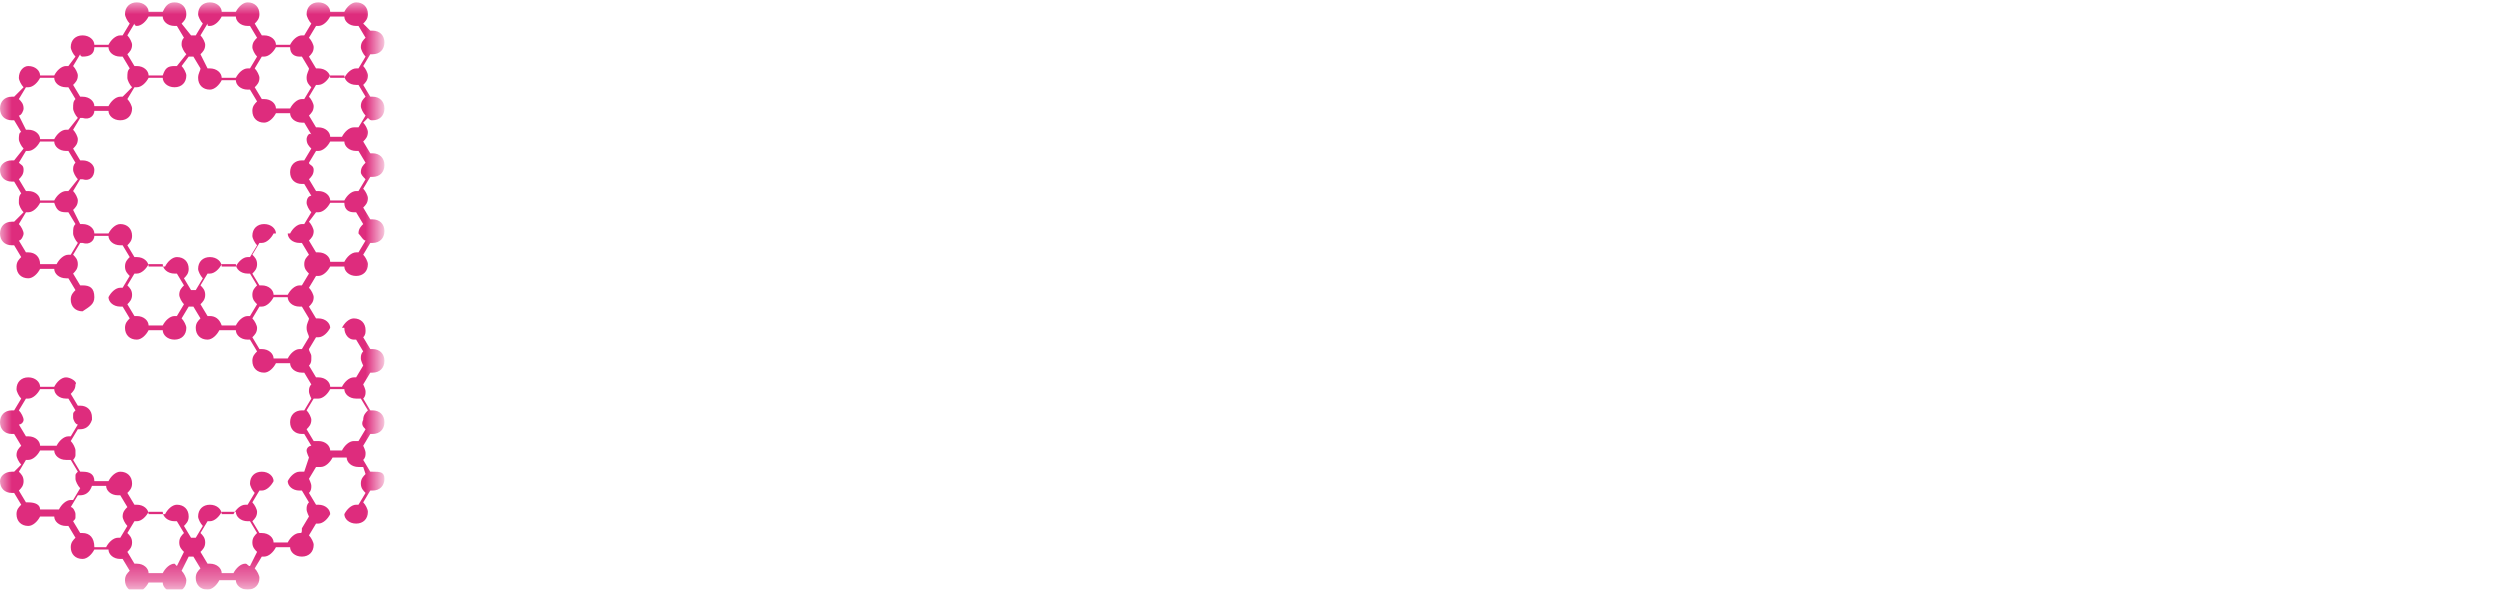 <?xml version="1.0" encoding="utf-8"?>
<!-- Generator: Adobe Illustrator 24.1.0, SVG Export Plug-In . SVG Version: 6.00 Build 0)  -->
<svg version="1.1" id="Layer_1" xmlns="http://www.w3.org/2000/svg" xmlns:xlink="http://www.w3.org/1999/xlink" x="0px" y="0px"
	 viewBox="0 0 106 25" style="enable-background:new 0 0 106 25;" xml:space="preserve">
<style type="text/css">
	.st0{filter:url(#Adobe_OpacityMaskFilter);}
	.st1{fill-rule:evenodd;clip-rule:evenodd;fill:#FFFFFF;}
	.st2{mask:url(#mask-4_2_);fill-rule:evenodd;clip-rule:evenodd;fill:#DE2C7D;}
	.st3{fill:#FFFFFF;}
</style>
<desc>Created with sketchtool.</desc>
<defs>
	<filter id="Adobe_OpacityMaskFilter" filterUnits="userSpaceOnUse" x="0" y="0.1" width="16.3" height="24.8">
		<feColorMatrix  type="matrix" values="1 0 0 0 0  0 1 0 0 0  0 0 1 0 0  0 0 0 1 0"/>
	</filter>
</defs>
<mask maskUnits="userSpaceOnUse" x="0" y="0.1" width="16.3" height="24.8" id="mask-4_2_">
	<g class="st0">
		<polygon id="path-3_2_" class="st1" points="0,0.1 16.3,0.1 16.3,24.9 0,24.9 		"/>
	</g>
</mask>
<path id="Fill-18_1_" class="st2" d="M15.5,20.1c-0.1,0.1-0.2,0.2-0.2,0.4s0.1,0.3,0.2,0.4l-0.3,0.5c0,0-0.1,0-0.1,0
	c-0.2,0-0.4,0.2-0.5,0.4H14c0-0.2-0.2-0.4-0.5-0.4c0,0-0.1,0-0.1,0l-0.3-0.5c0.1-0.1,0.1-0.2,0.1-0.3c0,0,0,0,0,0c0,0,0,0,0,0
	c0-0.1-0.1-0.3-0.1-0.3l0.3-0.5c0,0,0.1,0,0.2,0c0.2,0,0.4-0.2,0.5-0.4h0.6c0,0.2,0.2,0.4,0.5,0.4c0.1,0,0.1,0,0.2,0L15.5,20.1z
	 M0.8,17.4l0.3-0.5c0,0,0.1,0,0.1,0c0.2,0,0.4-0.2,0.5-0.4h0.6c0,0.2,0.2,0.4,0.5,0.4c0,0,0.1,0,0.1,0l0.3,0.5
	c-0.1,0.1-0.1,0.1-0.1,0.2c0,0,0,0.1,0,0.1c0,0.1,0.1,0.3,0.2,0.3l-0.3,0.5c0,0-0.1,0-0.1,0c-0.2,0-0.4,0.2-0.5,0.4c0,0,0,0,0,0H1.7
	c0-0.2-0.2-0.4-0.5-0.4c0,0-0.1,0-0.1,0l-0.3-0.5C0.9,18,1,17.9,1,17.8S0.9,17.5,0.8,17.4z M1.2,21.3c0,0-0.1,0-0.1,0l-0.3-0.5
	C0.9,20.7,1,20.6,1,20.4s-0.1-0.3-0.2-0.4l0.3-0.5c0,0,0.1,0,0.1,0c0.2,0,0.4-0.2,0.5-0.4h0.6c0,0.2,0.2,0.4,0.5,0.4
	c0.1,0,0.1,0,0.2,0l0.3,0.5c-0.1,0.1-0.1,0.1-0.1,0.2c0,0,0,0.1,0,0.1c0,0.1,0.1,0.3,0.2,0.4l-0.3,0.5c0,0-0.1,0-0.1,0
	c-0.2,0-0.4,0.2-0.5,0.4c0,0,0,0,0,0H1.7C1.7,21.4,1.5,21.3,1.2,21.3z M3.5,22.6c0,0-0.1,0-0.1,0l-0.3-0.5c0.1-0.1,0.1-0.1,0.1-0.2
	c0,0,0-0.1,0-0.1c0-0.1-0.1-0.3-0.2-0.3l0.3-0.5c0,0,0.1,0,0.1,0c0.2,0,0.4-0.1,0.5-0.4c0,0,0,0,0,0h0.6c0,0.2,0.2,0.4,0.5,0.4
	c0,0,0.1,0,0.1,0l0.3,0.5c-0.1,0.1-0.2,0.2-0.2,0.4c0,0.1,0.1,0.3,0.2,0.4l-0.3,0.5c0,0-0.1,0-0.1,0h0h0c-0.2,0-0.4,0.2-0.5,0.4H4
	C4,22.8,3.8,22.6,3.5,22.6z M7.4,23.9c-0.2,0-0.4,0.2-0.5,0.4H6.3c0-0.2-0.2-0.4-0.5-0.4c0,0-0.1,0-0.1,0l-0.3-0.5
	c0.1-0.1,0.2-0.2,0.2-0.4s-0.1-0.3-0.2-0.4l0.3-0.5c0,0,0.1,0,0.1,0c0,0,0,0,0,0c0,0,0,0,0,0c0.2,0,0.4-0.2,0.5-0.4h0.6
	c0,0.2,0.2,0.4,0.5,0.4c0,0,0.1,0,0.1,0l0.3,0.5c-0.1,0.1-0.2,0.2-0.2,0.4s0.1,0.3,0.2,0.4L7.5,24C7.5,24,7.4,23.9,7.4,23.9z
	 M10.4,23.9c-0.2,0-0.4,0.2-0.5,0.4H9.4c0-0.2-0.2-0.4-0.5-0.4c0,0-0.1,0-0.1,0l-0.3-0.5c0.1-0.1,0.2-0.2,0.2-0.4s-0.1-0.3-0.2-0.4
	l0.3-0.5c0,0,0.1,0,0.1,0c0.2,0,0.4-0.2,0.5-0.4H10c0,0.2,0.2,0.4,0.5,0.4c0,0,0.1,0,0.1,0l0.3,0.5c-0.1,0.1-0.2,0.2-0.2,0.4
	s0.1,0.3,0.2,0.4L10.6,24C10.5,24,10.5,23.9,10.4,23.9z M12.7,22.6c-0.2,0-0.4,0.2-0.5,0.4h-0.6c0-0.2-0.2-0.4-0.5-0.4
	c0,0-0.1,0-0.1,0l-0.3-0.5c0.1-0.1,0.2-0.2,0.2-0.4c0-0.1-0.1-0.3-0.2-0.4l0.3-0.5c0,0,0.1,0,0.1,0c0.2,0,0.4-0.2,0.5-0.4h0.6
	c0,0.2,0.2,0.4,0.5,0.4c0,0,0.1,0,0.1,0l0.3,0.5c-0.1,0.1-0.1,0.2-0.1,0.3c0,0,0,0,0,0c0,0,0,0,0,0c0,0.1,0.1,0.3,0.1,0.3l-0.3,0.5
	C12.8,22.6,12.8,22.6,12.7,22.6z M15,5.4c-0.2,0-0.4,0.2-0.5,0.4H14c0-0.2-0.2-0.4-0.5-0.4c0,0-0.1,0-0.1,0l-0.3-0.5
	c0.1-0.1,0.2-0.2,0.2-0.4c0-0.1-0.1-0.3-0.2-0.4l0.3-0.5c0,0,0.1,0,0.1,0c0.2,0,0.4-0.2,0.5-0.4h0.6c0,0.2,0.2,0.4,0.5,0.4
	c0,0,0.1,0,0.1,0l0.3,0.5c-0.1,0.1-0.2,0.2-0.2,0.4c0,0.1,0.1,0.3,0.2,0.4l-0.3,0.5C15.1,5.4,15.1,5.4,15,5.4z M12.7,12.1
	c-0.2,0-0.4,0.2-0.5,0.4h-0.6c0-0.2-0.2-0.4-0.5-0.4h0c0,0-0.1,0-0.1,0l-0.3-0.5c0.1-0.1,0.2-0.2,0.2-0.4s-0.1-0.3-0.2-0.4l0.3-0.5
	c0,0,0.1,0,0.1,0c0.2,0,0.4-0.2,0.5-0.4h0.6c0,0.2,0.2,0.4,0.5,0.4h0h0c0,0,0.1,0,0.1,0l0.3,0.5c-0.1,0.1-0.2,0.2-0.2,0.4
	s0.1,0.3,0.2,0.4l-0.3,0.5C12.8,12.1,12.8,12.1,12.7,12.1z M12.7,2.4c0,0,0.1,0,0.1,0l0.3,0.5C13.1,3,13,3.1,13,3.3s0.1,0.3,0.2,0.4
	l-0.3,0.5c0,0-0.1,0-0.1,0c-0.2,0-0.4,0.2-0.5,0.4h-0.6c0-0.2-0.2-0.4-0.5-0.4c0,0-0.1,0-0.1,0l-0.3-0.5c0.1-0.1,0.2-0.2,0.2-0.4
	c0-0.1-0.1-0.3-0.2-0.4l0.3-0.5c0,0,0.1,0,0.1,0h0c0.2,0,0.4-0.2,0.5-0.4h0.6C12.3,2.3,12.5,2.4,12.7,2.4z M13.2,6.3l-0.3,0.5
	c0,0-0.1,0-0.1,0c-0.3,0-0.5,0.2-0.5,0.5c0,0.3,0.2,0.5,0.5,0.5c0,0,0.1,0,0.1,0l0.3,0.5C13.1,8.3,13,8.4,13,8.6
	c0,0.1,0.1,0.3,0.2,0.4l-0.3,0.5c0,0-0.1,0-0.1,0h0h0c-0.2,0-0.4,0.2-0.5,0.4h-0.6c0-0.2-0.2-0.4-0.5-0.4c-0.3,0-0.5,0.2-0.5,0.5
	c0,0.1,0.1,0.3,0.2,0.4l-0.3,0.5c0,0-0.1,0-0.1,0h0c-0.2,0-0.4,0.2-0.5,0.4H9.4c0-0.2-0.2-0.4-0.5-0.4c-0.3,0-0.5,0.2-0.5,0.5
	c0,0.1,0.1,0.3,0.2,0.4l-0.3,0.5c0,0-0.1,0-0.1,0h0h0c0,0-0.1,0-0.1,0l-0.3-0.5c0.1-0.1,0.2-0.2,0.2-0.4c0-0.3-0.2-0.5-0.5-0.5
	c-0.2,0-0.4,0.2-0.5,0.4H6.3c0-0.2-0.2-0.4-0.5-0.4h0c0,0-0.1,0-0.1,0l-0.3-0.5c0.1-0.1,0.2-0.2,0.2-0.4c0-0.3-0.2-0.5-0.5-0.5
	c-0.2,0-0.4,0.2-0.5,0.4H4c0-0.2-0.2-0.4-0.5-0.4h0h0c0,0-0.1,0-0.1,0L3.1,8.9c0.1-0.1,0.2-0.2,0.2-0.4c0-0.1-0.1-0.3-0.2-0.4
	l0.3-0.5c0,0,0.1,0,0.1,0C3.8,7.7,4,7.5,4,7.2C4,7,3.8,6.8,3.5,6.8c0,0-0.1,0-0.1,0L3.1,6.3c0.1-0.1,0.2-0.2,0.2-0.4
	c0-0.1-0.1-0.3-0.2-0.4L3.4,5c0,0,0.1,0,0.1,0h0h0C3.8,5.1,4,4.9,4,4.7h0.6c0,0.2,0.2,0.4,0.5,0.4c0.3,0,0.5-0.2,0.5-0.5
	c0-0.1-0.1-0.3-0.2-0.4l0.3-0.5c0,0,0.1,0,0.1,0h0h0c0.2,0,0.4-0.2,0.5-0.4h0.6c0,0.2,0.2,0.4,0.5,0.4c0.3,0,0.5-0.2,0.5-0.5
	c0-0.1-0.1-0.3-0.2-0.4L8,2.4c0,0,0.1,0,0.1,0h0h0c0,0,0.1,0,0.1,0l0.3,0.5C8.5,3,8.4,3.1,8.4,3.3c0,0.3,0.2,0.5,0.5,0.5
	c0.2,0,0.4-0.2,0.5-0.4H10c0,0.2,0.2,0.4,0.5,0.4h0h0c0,0,0.1,0,0.1,0l0.3,0.5c-0.1,0.1-0.2,0.2-0.2,0.4c0,0.3,0.2,0.5,0.5,0.5
	c0.2,0,0.4-0.2,0.5-0.4h0.6c0,0.2,0.2,0.4,0.5,0.4c0,0,0.1,0,0.1,0l0.3,0.5C13.1,5.6,13,5.8,13,5.9C13,6.1,13.1,6.2,13.2,6.3z
	 M7.4,13.4c-0.2,0-0.4,0.2-0.5,0.4H6.3c0-0.2-0.2-0.4-0.5-0.4c0,0-0.1,0-0.1,0l-0.3-0.5c0.1-0.1,0.2-0.2,0.2-0.4s-0.1-0.3-0.2-0.4
	l0.3-0.5c0,0,0.1,0,0.1,0h0c0.2,0,0.4-0.2,0.5-0.4h0.6c0,0.2,0.2,0.4,0.5,0.4c0,0,0.1,0,0.1,0l0.3,0.5c-0.1,0.1-0.2,0.2-0.2,0.4
	c0,0.1,0.1,0.3,0.2,0.4l-0.3,0.5C7.5,13.4,7.4,13.4,7.4,13.4z M8.9,13.4c0,0-0.1,0-0.1,0l-0.3-0.5c0.1-0.1,0.2-0.2,0.2-0.4
	s-0.1-0.3-0.2-0.4l0.3-0.5c0,0,0.1,0,0.1,0c0.2,0,0.4-0.2,0.5-0.4H10c0,0.2,0.2,0.4,0.5,0.4h0c0,0,0.1,0,0.1,0l0.3,0.5
	c-0.1,0.1-0.2,0.2-0.2,0.4s0.1,0.3,0.2,0.4l-0.3,0.5c0,0-0.1,0-0.1,0h0c-0.2,0-0.4,0.2-0.5,0.4H9.4C9.3,13.5,9.1,13.4,8.9,13.4z
	 M13.5,1.1c0.2,0,0.4-0.2,0.5-0.4h0.6c0,0.2,0.2,0.4,0.5,0.4c0,0,0.1,0,0.1,0l0.3,0.5c-0.1,0.1-0.2,0.2-0.2,0.4
	c0,0.1,0.1,0.3,0.2,0.4l-0.3,0.5c0,0-0.1,0-0.1,0c-0.2,0-0.4,0.2-0.5,0.4H14c0-0.2-0.2-0.4-0.5-0.4c0,0-0.1,0-0.1,0l-0.3-0.5
	c0.1-0.1,0.2-0.2,0.2-0.4c0-0.1-0.1-0.3-0.2-0.4l0.3-0.5C13.4,1.1,13.4,1.1,13.5,1.1z M8.9,1.1c0.2,0,0.4-0.2,0.5-0.4H10
	c0,0.2,0.2,0.4,0.5,0.4c0,0,0.1,0,0.1,0l0.3,0.5c-0.1,0.1-0.2,0.2-0.2,0.4c0,0.1,0.1,0.3,0.2,0.4l-0.3,0.5c0,0-0.1,0-0.1,0h0h0
	c-0.2,0-0.4,0.2-0.5,0.4H9.4c0-0.2-0.2-0.4-0.5-0.4c0,0-0.1,0-0.1,0L8.5,2.3c0.1-0.1,0.2-0.2,0.2-0.4c0-0.1-0.1-0.3-0.2-0.4l0.3-0.5
	C8.8,1.1,8.8,1.1,8.9,1.1z M5.8,1.1c0.2,0,0.4-0.2,0.5-0.4h0.6c0,0.2,0.2,0.4,0.5,0.4c0,0,0.1,0,0.1,0l0.3,0.5
	C7.7,1.7,7.7,1.8,7.7,1.9c0,0.1,0.1,0.3,0.2,0.4L7.5,2.8c0,0-0.1,0-0.1,0C7.1,2.8,7,2.9,6.9,3.2H6.3c0-0.2-0.2-0.4-0.5-0.4h0h0
	c0,0-0.1,0-0.1,0L5.4,2.3c0.1-0.1,0.2-0.2,0.2-0.4c0-0.1-0.1-0.3-0.2-0.4l0.3-0.5C5.7,1.1,5.8,1.1,5.8,1.1z M3.5,2.4
	C3.8,2.4,4,2.3,4,2h0.6c0,0.2,0.2,0.4,0.5,0.4h0c0,0,0.1,0,0.1,0l0.3,0.5C5.4,3,5.4,3.1,5.4,3.3c0,0.1,0.1,0.3,0.2,0.4L5.2,4.1
	c0,0-0.1,0-0.1,0c-0.2,0-0.4,0.2-0.5,0.4H4c0-0.2-0.2-0.4-0.5-0.4h0h0c0,0-0.1,0-0.1,0L3.1,3.6c0.1-0.1,0.2-0.2,0.2-0.4
	c0-0.1-0.1-0.3-0.2-0.4l0.3-0.5C3.4,2.4,3.5,2.4,3.5,2.4z M0.8,4.2l0.3-0.5c0,0,0.1,0,0.1,0c0.2,0,0.4-0.2,0.5-0.4h0.6
	c0,0.2,0.2,0.4,0.5,0.4h0h0c0,0,0.1,0,0.1,0l0.3,0.5C3.1,4.3,3.1,4.4,3.1,4.6c0,0.1,0.1,0.3,0.2,0.4L2.9,5.5c0,0-0.1,0-0.1,0
	c-0.2,0-0.4,0.2-0.5,0.4H1.7c0-0.2-0.2-0.4-0.5-0.4c0,0-0.1,0-0.1,0L0.8,4.9C0.9,4.9,1,4.7,1,4.6C1,4.4,0.9,4.3,0.8,4.2z M0.8,6.9
	l0.3-0.5c0,0,0.1,0,0.1,0c0.2,0,0.4-0.2,0.5-0.4h0.6c0,0.2,0.2,0.4,0.5,0.4c0,0,0.1,0,0.1,0l0.3,0.5C3.1,7,3.1,7.1,3.1,7.2
	c0,0.1,0.1,0.3,0.2,0.4L2.9,8.1c0,0-0.1,0-0.1,0c-0.2,0-0.4,0.2-0.5,0.4H1.7c0-0.2-0.2-0.4-0.5-0.4c0,0-0.1,0-0.1,0L0.8,7.6
	C0.9,7.5,1,7.4,1,7.2S0.9,7,0.8,6.9z M1.2,10.7c0,0-0.1,0-0.1,0l-0.3-0.5C0.9,10.2,1,10,1,9.9c0-0.1-0.1-0.3-0.2-0.4L1.1,9
	c0,0,0.1,0,0.1,0c0.2,0,0.4-0.2,0.5-0.4h0.6C2.4,8.9,2.5,9,2.8,9c0,0,0.1,0,0.1,0l0.3,0.5C3.1,9.6,3.1,9.7,3.1,9.9
	c0,0.1,0.1,0.3,0.2,0.4l-0.3,0.5c0,0-0.1,0-0.1,0h0h0c-0.2,0-0.4,0.2-0.5,0.4H1.7C1.7,10.9,1.5,10.7,1.2,10.7z M3.5,12.1
	c0,0-0.1,0-0.1,0l-0.3-0.5c0.1-0.1,0.2-0.2,0.2-0.4s-0.1-0.3-0.2-0.4l0.3-0.5c0,0,0.1,0,0.1,0h0h0C3.8,10.4,4,10.2,4,10h0.6
	c0,0.2,0.2,0.4,0.5,0.4c0,0,0.1,0,0.1,0l0.3,0.5c-0.1,0.1-0.2,0.2-0.2,0.4s0.1,0.3,0.2,0.4l-0.3,0.5c0,0-0.1,0-0.1,0h0
	c-0.2,0-0.4,0.2-0.5,0.4H4C4,12.2,3.8,12.1,3.5,12.1z M13,13.9C13,13.9,13,13.9,13,13.9C13,13.9,13,13.9,13,13.9
	c0,0.2,0.1,0.3,0.1,0.4l-0.3,0.5c0,0-0.1,0-0.1,0c-0.2,0-0.4,0.2-0.5,0.4h-0.6c0-0.2-0.2-0.4-0.5-0.4c0,0-0.1,0-0.1,0l-0.3-0.5
	c0.1-0.1,0.2-0.2,0.2-0.4c0-0.1-0.1-0.3-0.2-0.4l0.3-0.5c0,0,0.1,0,0.1,0c0,0,0,0,0,0c0.2,0,0.4-0.2,0.5-0.4h0.6
	c0,0.2,0.2,0.4,0.5,0.4c0,0,0.1,0,0.1,0l0.3,0.5C13.1,13.6,13,13.7,13,13.9z M15.5,18.2l-0.3,0.5c0,0-0.1,0-0.2,0
	c-0.2,0-0.4,0.2-0.5,0.4H14c0-0.2-0.2-0.4-0.5-0.4c-0.1,0-0.1,0-0.2,0l-0.3-0.5c0.1-0.1,0.2-0.2,0.2-0.4c0-0.1-0.1-0.3-0.2-0.4
	l0.3-0.5c0,0,0.1,0,0.2,0c0.2,0,0.4-0.2,0.5-0.4h0.6c0,0.2,0.2,0.4,0.5,0.4c0.1,0,0.1,0,0.2,0l0.3,0.5c-0.1,0.1-0.2,0.2-0.2,0.4
	C15.3,18,15.4,18.1,15.5,18.2z M15,14.4c0,0,0.1,0,0.1,0l0.3,0.5c-0.1,0.1-0.1,0.2-0.1,0.3c0,0,0,0,0,0c0,0,0,0,0,0
	c0,0.1,0.1,0.3,0.1,0.3l-0.3,0.5c0,0-0.1,0-0.1,0c-0.2,0-0.4,0.2-0.5,0.4H14c0-0.2-0.2-0.4-0.5-0.4c0,0-0.1,0-0.1,0l-0.3-0.5
	c0.1-0.1,0.1-0.2,0.1-0.3c0,0,0,0,0,0c0,0,0,0,0,0c0,0,0,0,0-0.1c0-0.1-0.1-0.2-0.1-0.3l0.3-0.5c0,0,0.1,0,0.1,0
	c0.2,0,0.4-0.2,0.5-0.4h0.6C14.6,14.2,14.8,14.4,15,14.4z M15.5,10.2l-0.3,0.5c0,0-0.1,0-0.1,0c-0.2,0-0.4,0.2-0.5,0.4H14
	c0-0.2-0.2-0.4-0.5-0.4h0c0,0-0.1,0-0.1,0l-0.3-0.5c0.1-0.1,0.2-0.2,0.2-0.4c0-0.1-0.1-0.3-0.2-0.4L13.4,9c0,0,0.1,0,0.1,0
	c0.2,0,0.4-0.2,0.5-0.4h0.6C14.6,8.9,14.8,9,15,9c0,0,0.1,0,0.1,0l0.3,0.5c-0.1,0.1-0.2,0.2-0.2,0.4C15.3,10,15.4,10.2,15.5,10.2z
	 M15.5,7.6l-0.3,0.5c0,0-0.1,0-0.1,0c-0.2,0-0.4,0.2-0.5,0.4H14c0-0.2-0.2-0.4-0.5-0.4c0,0-0.1,0-0.1,0l-0.3-0.5
	c0.1-0.1,0.2-0.2,0.2-0.4S13.1,7,13.1,6.9l0.3-0.5c0,0,0.1,0,0.1,0c0.2,0,0.4-0.2,0.5-0.4h0.6c0,0.2,0.2,0.4,0.5,0.4
	c0,0,0.1,0,0.1,0l0.3,0.5c-0.1,0.1-0.2,0.2-0.2,0.4C15.3,7.4,15.4,7.5,15.5,7.6z M15.8,5.1c0.3,0,0.5-0.2,0.5-0.5
	c0-0.3-0.2-0.5-0.5-0.5c0,0-0.1,0-0.1,0l-0.3-0.5c0.1-0.1,0.2-0.2,0.2-0.4c0-0.1-0.1-0.3-0.2-0.4l0.3-0.5c0,0,0.1,0,0.1,0
	c0.3,0,0.5-0.2,0.5-0.5s-0.2-0.5-0.5-0.5c0,0-0.1,0-0.1,0L15.4,1c0.1-0.1,0.2-0.2,0.2-0.4c0-0.3-0.2-0.5-0.5-0.5
	c-0.2,0-0.4,0.2-0.5,0.4H14c0-0.2-0.2-0.4-0.5-0.4c-0.3,0-0.5,0.2-0.5,0.5c0,0.1,0.1,0.3,0.2,0.4l-0.3,0.5c0,0-0.1,0-0.1,0
	c-0.2,0-0.4,0.2-0.5,0.4h-0.6c0-0.2-0.2-0.4-0.5-0.4h0c0,0-0.1,0-0.1,0L10.8,1c0.1-0.1,0.2-0.2,0.2-0.4c0-0.3-0.2-0.5-0.5-0.5
	c-0.2,0-0.4,0.2-0.5,0.4H9.4c0-0.2-0.2-0.4-0.5-0.4c-0.3,0-0.5,0.2-0.5,0.5c0,0.1,0.1,0.3,0.2,0.4L8.3,1.5c0,0-0.1,0-0.1,0h0h0
	c0,0-0.1,0-0.1,0L7.7,1c0.1-0.1,0.2-0.2,0.2-0.4c0-0.3-0.2-0.5-0.5-0.5C7.1,0.1,7,0.3,6.9,0.5H6.3c0-0.2-0.2-0.4-0.5-0.4
	c-0.3,0-0.5,0.2-0.5,0.5c0,0.1,0.1,0.3,0.2,0.4L5.2,1.5c0,0-0.1,0-0.1,0h0c-0.2,0-0.4,0.2-0.5,0.4H4c0-0.2-0.2-0.4-0.5-0.4
	c-0.3,0-0.5,0.2-0.5,0.5c0,0.1,0.1,0.3,0.2,0.4L2.9,2.8c0,0-0.1,0-0.1,0h0h0c-0.2,0-0.4,0.2-0.5,0.4H1.7c0-0.2-0.2-0.4-0.5-0.4
	C1,2.8,0.8,3,0.8,3.3c0,0.1,0.1,0.3,0.2,0.4L0.6,4.1c0,0-0.1,0-0.1,0C0.2,4.1,0,4.3,0,4.6c0,0.3,0.2,0.5,0.5,0.5c0,0,0.1,0,0.1,0
	l0.3,0.5C0.8,5.6,0.8,5.8,0.8,5.9c0,0.1,0.1,0.3,0.2,0.4L0.6,6.8c0,0-0.1,0-0.1,0C0.2,6.8,0,7,0,7.2c0,0.3,0.2,0.5,0.5,0.5
	c0,0,0.1,0,0.1,0l0.3,0.5C0.8,8.3,0.8,8.4,0.8,8.6c0,0.1,0.1,0.3,0.2,0.4L0.6,9.4c0,0-0.1,0-0.1,0C0.2,9.4,0,9.6,0,9.9
	c0,0.3,0.2,0.5,0.5,0.5c0,0,0.1,0,0.1,0l0.3,0.5c-0.1,0.1-0.2,0.2-0.2,0.4c0,0.3,0.2,0.5,0.5,0.5c0.2,0,0.4-0.2,0.5-0.4h0.6
	c0,0.2,0.2,0.4,0.5,0.4h0h0c0,0,0.1,0,0.1,0l0.3,0.5c-0.1,0.1-0.2,0.2-0.2,0.4c0,0.3,0.2,0.5,0.5,0.5C3.8,13,4,12.9,4,12.6h0.6
	c0,0.2,0.2,0.4,0.5,0.4h0l0,0c0,0,0.1,0,0.1,0l0.3,0.5c-0.1,0.1-0.2,0.2-0.2,0.4c0,0.3,0.2,0.5,0.5,0.5c0.2,0,0.4-0.2,0.5-0.4h0.6
	c0,0.2,0.2,0.4,0.5,0.4c0.3,0,0.5-0.2,0.5-0.5c0-0.1-0.1-0.3-0.2-0.4L8,13c0,0,0.1,0,0.1,0c0,0,0,0,0,0h0c0,0,0.1,0,0.1,0l0.3,0.5
	c-0.1,0.1-0.2,0.2-0.2,0.4c0,0.3,0.2,0.5,0.5,0.5c0.2,0,0.4-0.2,0.5-0.4H10c0,0.2,0.2,0.4,0.5,0.4h0c0,0,0.1,0,0.1,0l0.3,0.5
	c-0.1,0.1-0.2,0.2-0.2,0.4c0,0.3,0.2,0.5,0.5,0.5c0.2,0,0.4-0.2,0.5-0.4h0.6c0,0.2,0.2,0.4,0.5,0.4c0,0,0.1,0,0.1,0l0.3,0.5
	c-0.1,0.1-0.1,0.2-0.1,0.3c0,0,0,0,0,0c0,0,0,0,0,0c0,0.1,0.1,0.3,0.1,0.3l-0.3,0.5c0,0-0.1,0-0.1,0c-0.3,0-0.5,0.2-0.5,0.5
	c0,0.3,0.2,0.5,0.5,0.5c0,0,0.1,0,0.1,0l0.3,0.5C13.1,18.9,13,19,13,19.1c0,0,0,0,0,0c0,0,0,0,0,0c0,0.1,0.1,0.3,0.1,0.3L12.9,20
	c0,0-0.1,0-0.2,0c-0.2,0-0.4,0.2-0.5,0.4h-0.6c0-0.2-0.2-0.4-0.5-0.4c-0.3,0-0.5,0.2-0.5,0.5c0,0.1,0.1,0.3,0.2,0.4l-0.3,0.5
	c0,0-0.1,0-0.1,0c-0.2,0-0.4,0.2-0.5,0.4H9.4c0-0.2-0.2-0.4-0.5-0.4c-0.3,0-0.5,0.2-0.5,0.5c0,0.1,0.1,0.3,0.2,0.4l-0.3,0.5
	c0,0-0.1,0-0.1,0h0h0c0,0-0.1,0-0.1,0l-0.3-0.5c0.1-0.1,0.2-0.2,0.2-0.4c0-0.3-0.2-0.5-0.5-0.5c-0.2,0-0.4,0.2-0.5,0.4H6.3
	c0-0.2-0.2-0.4-0.5-0.4h0h0c0,0-0.1,0-0.1,0l-0.3-0.5c0.1-0.1,0.2-0.2,0.2-0.4c0-0.3-0.2-0.5-0.5-0.5c-0.2,0-0.4,0.2-0.5,0.4H4
	C4,20.1,3.8,20,3.5,20c0,0-0.1,0-0.1,0l-0.3-0.5c0,0,0.1-0.1,0.1-0.2c0-0.1,0-0.1,0-0.2c0,0,0,0,0,0c0,0,0,0,0,0
	c0-0.1-0.1-0.3-0.2-0.4l0.3-0.5c0,0,0.1,0,0.1,0c0.2,0,0.4-0.1,0.5-0.4c0,0,0-0.1,0-0.1c0-0.3-0.2-0.5-0.5-0.5c0,0-0.1,0-0.1,0
	l-0.3-0.5c0.1-0.1,0.2-0.2,0.2-0.4C3.3,16.2,3,16,2.8,16c-0.2,0-0.4,0.2-0.5,0.4H1.7c0-0.2-0.2-0.4-0.5-0.4c-0.3,0-0.5,0.2-0.5,0.5
	c0,0.1,0.1,0.3,0.2,0.4l-0.3,0.5c0,0-0.1,0-0.1,0c-0.3,0-0.5,0.2-0.5,0.5c0,0.3,0.2,0.5,0.5,0.5c0,0,0.1,0,0.1,0l0.3,0.5
	c-0.1,0.1-0.2,0.2-0.2,0.4c0,0,0,0,0,0c0,0,0,0,0,0c0,0.1,0.1,0.3,0.2,0.4L0.6,20c0,0-0.1,0-0.1,0C0.2,20,0,20.2,0,20.4
	c0,0.3,0.2,0.5,0.5,0.5c0,0,0.1,0,0.1,0l0.3,0.5c-0.1,0.1-0.2,0.2-0.2,0.4c0,0.3,0.2,0.5,0.5,0.5c0.2,0,0.4-0.2,0.5-0.4h0.6
	c0,0.2,0.2,0.4,0.5,0.4c0,0,0.1,0,0.1,0l0.3,0.5c-0.1,0.1-0.2,0.2-0.2,0.4c0,0.3,0.2,0.5,0.5,0.5c0.2,0,0.4-0.2,0.5-0.4h0.6
	c0,0.2,0.2,0.4,0.5,0.4h0h0c0,0,0.1,0,0.1,0l0.3,0.5c-0.1,0.1-0.2,0.2-0.2,0.4c0,0.3,0.2,0.5,0.5,0.5c0.2,0,0.4-0.2,0.5-0.4h0.6
	c0,0.2,0.2,0.4,0.5,0.4c0.3,0,0.5-0.2,0.5-0.5c0-0.1-0.1-0.3-0.2-0.4L8,23.6c0,0,0.1,0,0.1,0h0h0c0,0,0.1,0,0.1,0l0.3,0.5
	c-0.1,0.1-0.2,0.2-0.2,0.4c0,0.3,0.2,0.5,0.5,0.5c0.2,0,0.4-0.2,0.5-0.4H10c0,0.2,0.2,0.4,0.5,0.4c0.3,0,0.5-0.2,0.5-0.5
	c0-0.1-0.1-0.3-0.2-0.4l0.3-0.5c0,0,0.1,0,0.1,0c0.2,0,0.4-0.2,0.5-0.4h0.6c0,0.2,0.2,0.4,0.5,0.4c0.3,0,0.5-0.2,0.5-0.5
	c0-0.1-0.1-0.3-0.2-0.4l0.3-0.5c0,0,0.1,0,0.1,0c0.2,0,0.4-0.2,0.5-0.4h0.6c0,0.2,0.2,0.4,0.5,0.4c0.3,0,0.5-0.2,0.5-0.5
	c0-0.1-0.1-0.3-0.2-0.4l0.3-0.5c0,0,0.1,0,0.1,0c0.3,0,0.5-0.2,0.5-0.5S16.1,20,15.8,20c0,0-0.1,0-0.1,0l-0.3-0.5
	c0.1-0.1,0.1-0.2,0.1-0.3c0,0,0,0,0,0c0,0,0,0,0,0c0-0.1-0.1-0.3-0.1-0.3l0.3-0.5c0,0,0.1,0,0.1,0c0.3,0,0.5-0.2,0.5-0.5
	c0-0.3-0.2-0.5-0.5-0.5c0,0-0.1,0-0.1,0l-0.3-0.5c0.1-0.1,0.1-0.2,0.1-0.3c0,0,0,0,0,0c0,0,0,0,0,0c0-0.1-0.1-0.3-0.1-0.3l0.3-0.5
	c0,0,0.1,0,0.1,0c0.3,0,0.5-0.2,0.5-0.5c0,0,0,0,0,0c0,0,0,0,0,0c0-0.3-0.2-0.5-0.5-0.5c0,0-0.1,0-0.1,0l-0.3-0.5
	c0.1-0.1,0.1-0.2,0.1-0.3c0,0,0,0,0,0c0,0,0,0,0,0c0-0.3-0.2-0.5-0.5-0.5c-0.2,0-0.4,0.2-0.5,0.4H14c0-0.2-0.2-0.4-0.5-0.4
	c0,0-0.1,0-0.1,0l-0.3-0.5c0.1-0.1,0.2-0.2,0.2-0.4c0-0.1-0.1-0.3-0.2-0.4l0.3-0.5c0,0,0.1,0,0.1,0h0c0.2,0,0.4-0.2,0.5-0.4h0.6
	c0,0.2,0.2,0.4,0.5,0.4c0.3,0,0.5-0.2,0.5-0.5c0-0.1-0.1-0.3-0.2-0.4l0.3-0.5c0,0,0.1,0,0.1,0c0.3,0,0.5-0.2,0.5-0.5
	c0-0.3-0.2-0.5-0.5-0.5c0,0-0.1,0-0.1,0l-0.3-0.5c0.1-0.1,0.2-0.2,0.2-0.4c0-0.1-0.1-0.3-0.2-0.4l0.3-0.5c0,0,0.1,0,0.1,0
	c0.3,0,0.5-0.2,0.5-0.5c0-0.3-0.2-0.5-0.5-0.5c0,0-0.1,0-0.1,0l-0.3-0.5c0.1-0.1,0.2-0.2,0.2-0.4c0-0.1-0.1-0.3-0.2-0.4L15.6,5
	C15.7,5.1,15.7,5.1,15.8,5.1z"/>
<path class="st3" d="M32.6,9.5c-0.3-0.3-0.7-0.6-1.2-0.8c-0.4-0.2-1-0.3-1.5-0.3c-0.6,0-1.1,0.1-1.6,0.3c-0.5,0.2-0.9,0.5-1.2,0.9
	c-0.3,0.4-0.6,0.8-0.8,1.3c-0.2,0.5-0.3,1-0.3,1.5c0,0.5,0.1,1.1,0.3,1.5c0.2,0.5,0.4,0.9,0.8,1.3c0.3,0.4,0.7,0.7,1.2,0.9
	s1,0.3,1.6,0.3c0.5,0,1-0.1,1.4-0.2c0.4-0.1,0.8-0.3,1.1-0.4v-2.8h-2.2v-0.8h3.1v4.2c-0.5,0.3-1.1,0.5-1.6,0.7
	c-0.6,0.1-1.2,0.2-1.8,0.2c-0.7,0-1.3-0.1-1.9-0.4c-0.6-0.2-1.1-0.6-1.5-1c-0.4-0.4-0.8-0.9-1-1.5c-0.2-0.6-0.4-1.2-0.4-2
	c0-0.7,0.1-1.4,0.4-2c0.2-0.6,0.6-1.1,1-1.5c0.4-0.4,0.9-0.8,1.5-1c0.6-0.2,1.2-0.4,1.9-0.4c0.7,0,1.4,0.1,1.9,0.3
	c0.6,0.2,1,0.5,1.4,0.9L32.6,9.5z"/>
<path class="st3" d="M39.4,17.1h-0.9V7.8h2.7c0.5,0,0.9,0,1.3,0.1c0.4,0.1,0.7,0.2,1,0.4c0.3,0.2,0.5,0.5,0.7,0.8
	c0.2,0.3,0.2,0.7,0.2,1.2c0,0.3-0.1,0.7-0.2,0.9c-0.1,0.3-0.3,0.5-0.5,0.7c-0.2,0.2-0.5,0.4-0.7,0.5c-0.3,0.1-0.6,0.2-0.9,0.2
	l2.7,4.4h-1.2L41,12.8h-1.6V17.1z M39.4,12h1.6c0.8,0,1.3-0.1,1.8-0.4c0.4-0.3,0.6-0.7,0.6-1.2c0-0.3-0.1-0.6-0.2-0.8
	C43.1,9.3,43,9.1,42.8,9c-0.2-0.1-0.4-0.2-0.7-0.3c-0.3-0.1-0.6-0.1-1-0.1h-1.7V12z"/>
<path class="st3" d="M49.5,17.1h-1l4-9.3h0.9l4,9.3h-1l-1-2.4h-4.8L49.5,17.1z M50.8,13.8h4.1l-2-4.9L50.8,13.8z"/>
<path class="st3" d="M65.9,15.5L65.9,15.5L69,7.8h1.4v9.3h-0.9V9h0l-3.4,8.1h-0.5L62.2,9h0v8.1h-0.9V7.8h1.4L65.9,15.5z"/>
<path class="st3" d="M76.5,17.1h-0.9V7.8h0.9V17.1z"/>
<path class="st3" d="M88.1,15.7L88.1,15.7l0-7.9h0.9v9.3h-1.2l-5.4-8h0v8h-0.9V7.8h1.2L88.1,15.7z"/>
<path class="st3" d="M94.9,16.3h5v0.8h-5.9V7.8h5.8v0.8h-4.8v3.2h4.5v0.8h-4.5V16.3z"/>
</svg>
